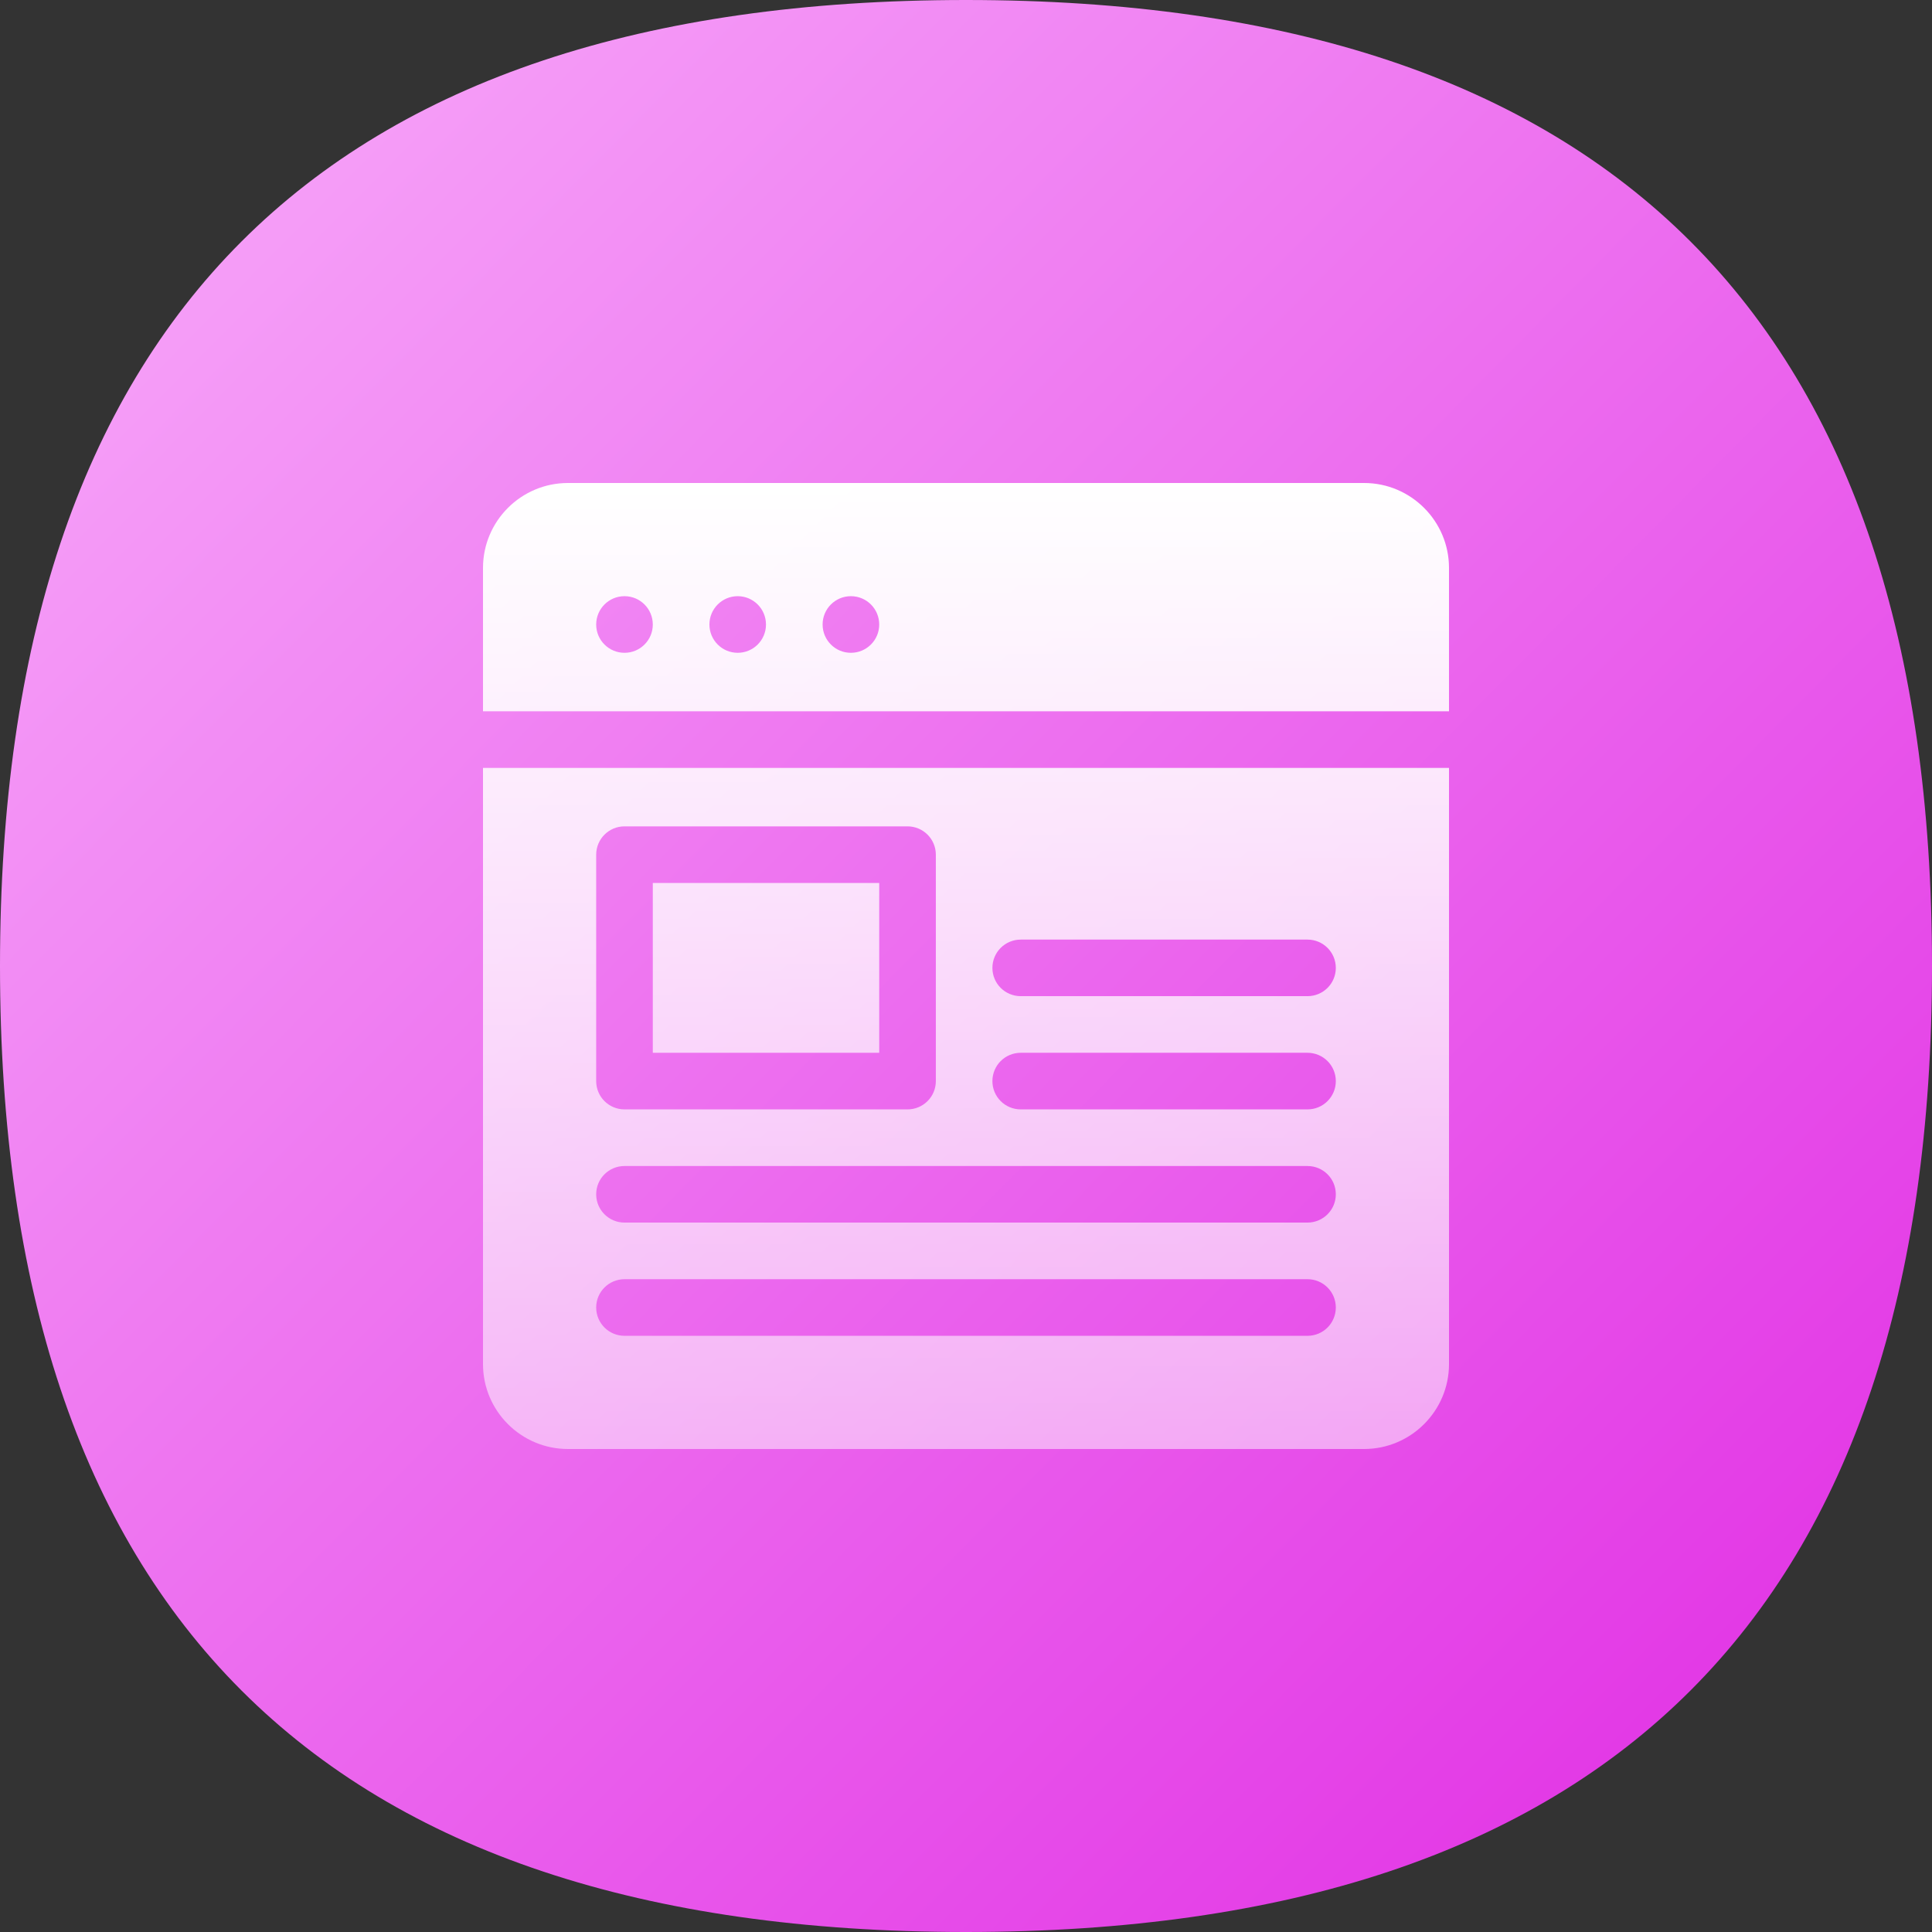 <svg width="36" height="36" viewBox="0 0 36 36" fill="none" xmlns="http://www.w3.org/2000/svg">
<rect x="0" y="0" width="36" height="36" fill="#333333" stroke="none"/>
<path d="M36 18C36 30 30 36 18 36C6 36 0 30 0 18C0 6 6 0 18 0C30 0 36 6 36 18Z" fill="url(#paint0_linear_4831_11114)"/>
<path d="M25.418 9H10.582C9.71 9 9 9.71 9 10.582V13.254H27V10.582C27 9.71 26.29 9 25.418 9ZM11.637 12.164C11.345 12.164 11.109 11.928 11.109 11.637C11.109 11.345 11.345 11.109 11.637 11.109C11.928 11.109 12.164 11.345 12.164 11.637C12.164 11.928 11.928 12.164 11.637 12.164ZM13.746 12.164C13.455 12.164 13.219 11.928 13.219 11.637C13.219 11.345 13.455 11.109 13.746 11.109C14.037 11.109 14.273 11.345 14.273 11.637C14.273 11.928 14.037 12.164 13.746 12.164ZM15.855 12.164C15.564 12.164 15.328 11.928 15.328 11.637C15.328 11.345 15.564 11.109 15.855 11.109C16.147 11.109 16.383 11.345 16.383 11.637C16.383 11.928 16.147 12.164 15.855 12.164Z" fill="url(#paint1_linear_4831_11114)"/>
<path d="M9 14.309V25.418C9 26.29 9.71 27 10.582 27H25.418C26.29 27 27 26.29 27 25.418V14.309H9ZM11.109 15.926C11.109 15.634 11.345 15.398 11.637 15.398H16.91C17.202 15.398 17.438 15.634 17.438 15.926V20.145C17.438 20.436 17.202 20.672 16.91 20.672H11.637C11.345 20.672 11.109 20.436 11.109 20.145V15.926ZM24.363 24.891H11.637C11.345 24.891 11.109 24.655 11.109 24.363C11.109 24.072 11.345 23.836 11.637 23.836H24.363C24.655 23.836 24.891 24.072 24.891 24.363C24.891 24.655 24.655 24.891 24.363 24.891ZM24.363 22.781H11.637C11.345 22.781 11.109 22.545 11.109 22.254C11.109 21.962 11.345 21.727 11.637 21.727H24.363C24.655 21.727 24.891 21.962 24.891 22.254C24.891 22.545 24.655 22.781 24.363 22.781ZM24.363 20.672H19.02C18.728 20.672 18.492 20.436 18.492 20.145C18.492 19.853 18.728 19.617 19.02 19.617H24.363C24.655 19.617 24.891 19.853 24.891 20.145C24.891 20.436 24.655 20.672 24.363 20.672ZM24.363 18.562H19.02C18.728 18.562 18.492 18.327 18.492 18.035C18.492 17.744 18.728 17.508 19.02 17.508H24.363C24.655 17.508 24.891 17.744 24.891 18.035C24.891 18.327 24.655 18.562 24.363 18.562Z" fill="url(#paint2_linear_4831_11114)"/>
<path d="M16.383 16.453H12.164V19.617H16.383V16.453Z" fill="url(#paint3_linear_4831_11114)"/>
<defs>
<linearGradient id="paint0_linear_4831_11114" x1="4.728" y1="4.812" x2="36.122" y2="35.875" gradientUnits="userSpaceOnUse">
<stop stop-color="#F59CF7"/>
<stop offset="1" stop-color="#E029E3"/>
</linearGradient>
<linearGradient id="paint1_linear_4831_11114" x1="18" y1="9" x2="18" y2="27" gradientUnits="userSpaceOnUse">
<stop stop-color="white"/>
<stop offset="1" stop-color="white" stop-opacity="0.5"/>
</linearGradient>
<linearGradient id="paint2_linear_4831_11114" x1="18" y1="9" x2="18" y2="27" gradientUnits="userSpaceOnUse">
<stop stop-color="white"/>
<stop offset="1" stop-color="white" stop-opacity="0.5"/>
</linearGradient>
<linearGradient id="paint3_linear_4831_11114" x1="18" y1="9" x2="18" y2="27" gradientUnits="userSpaceOnUse">
<stop stop-color="white"/>
<stop offset="1" stop-color="white" stop-opacity="0.5"/>
</linearGradient>
</defs>
</svg>
